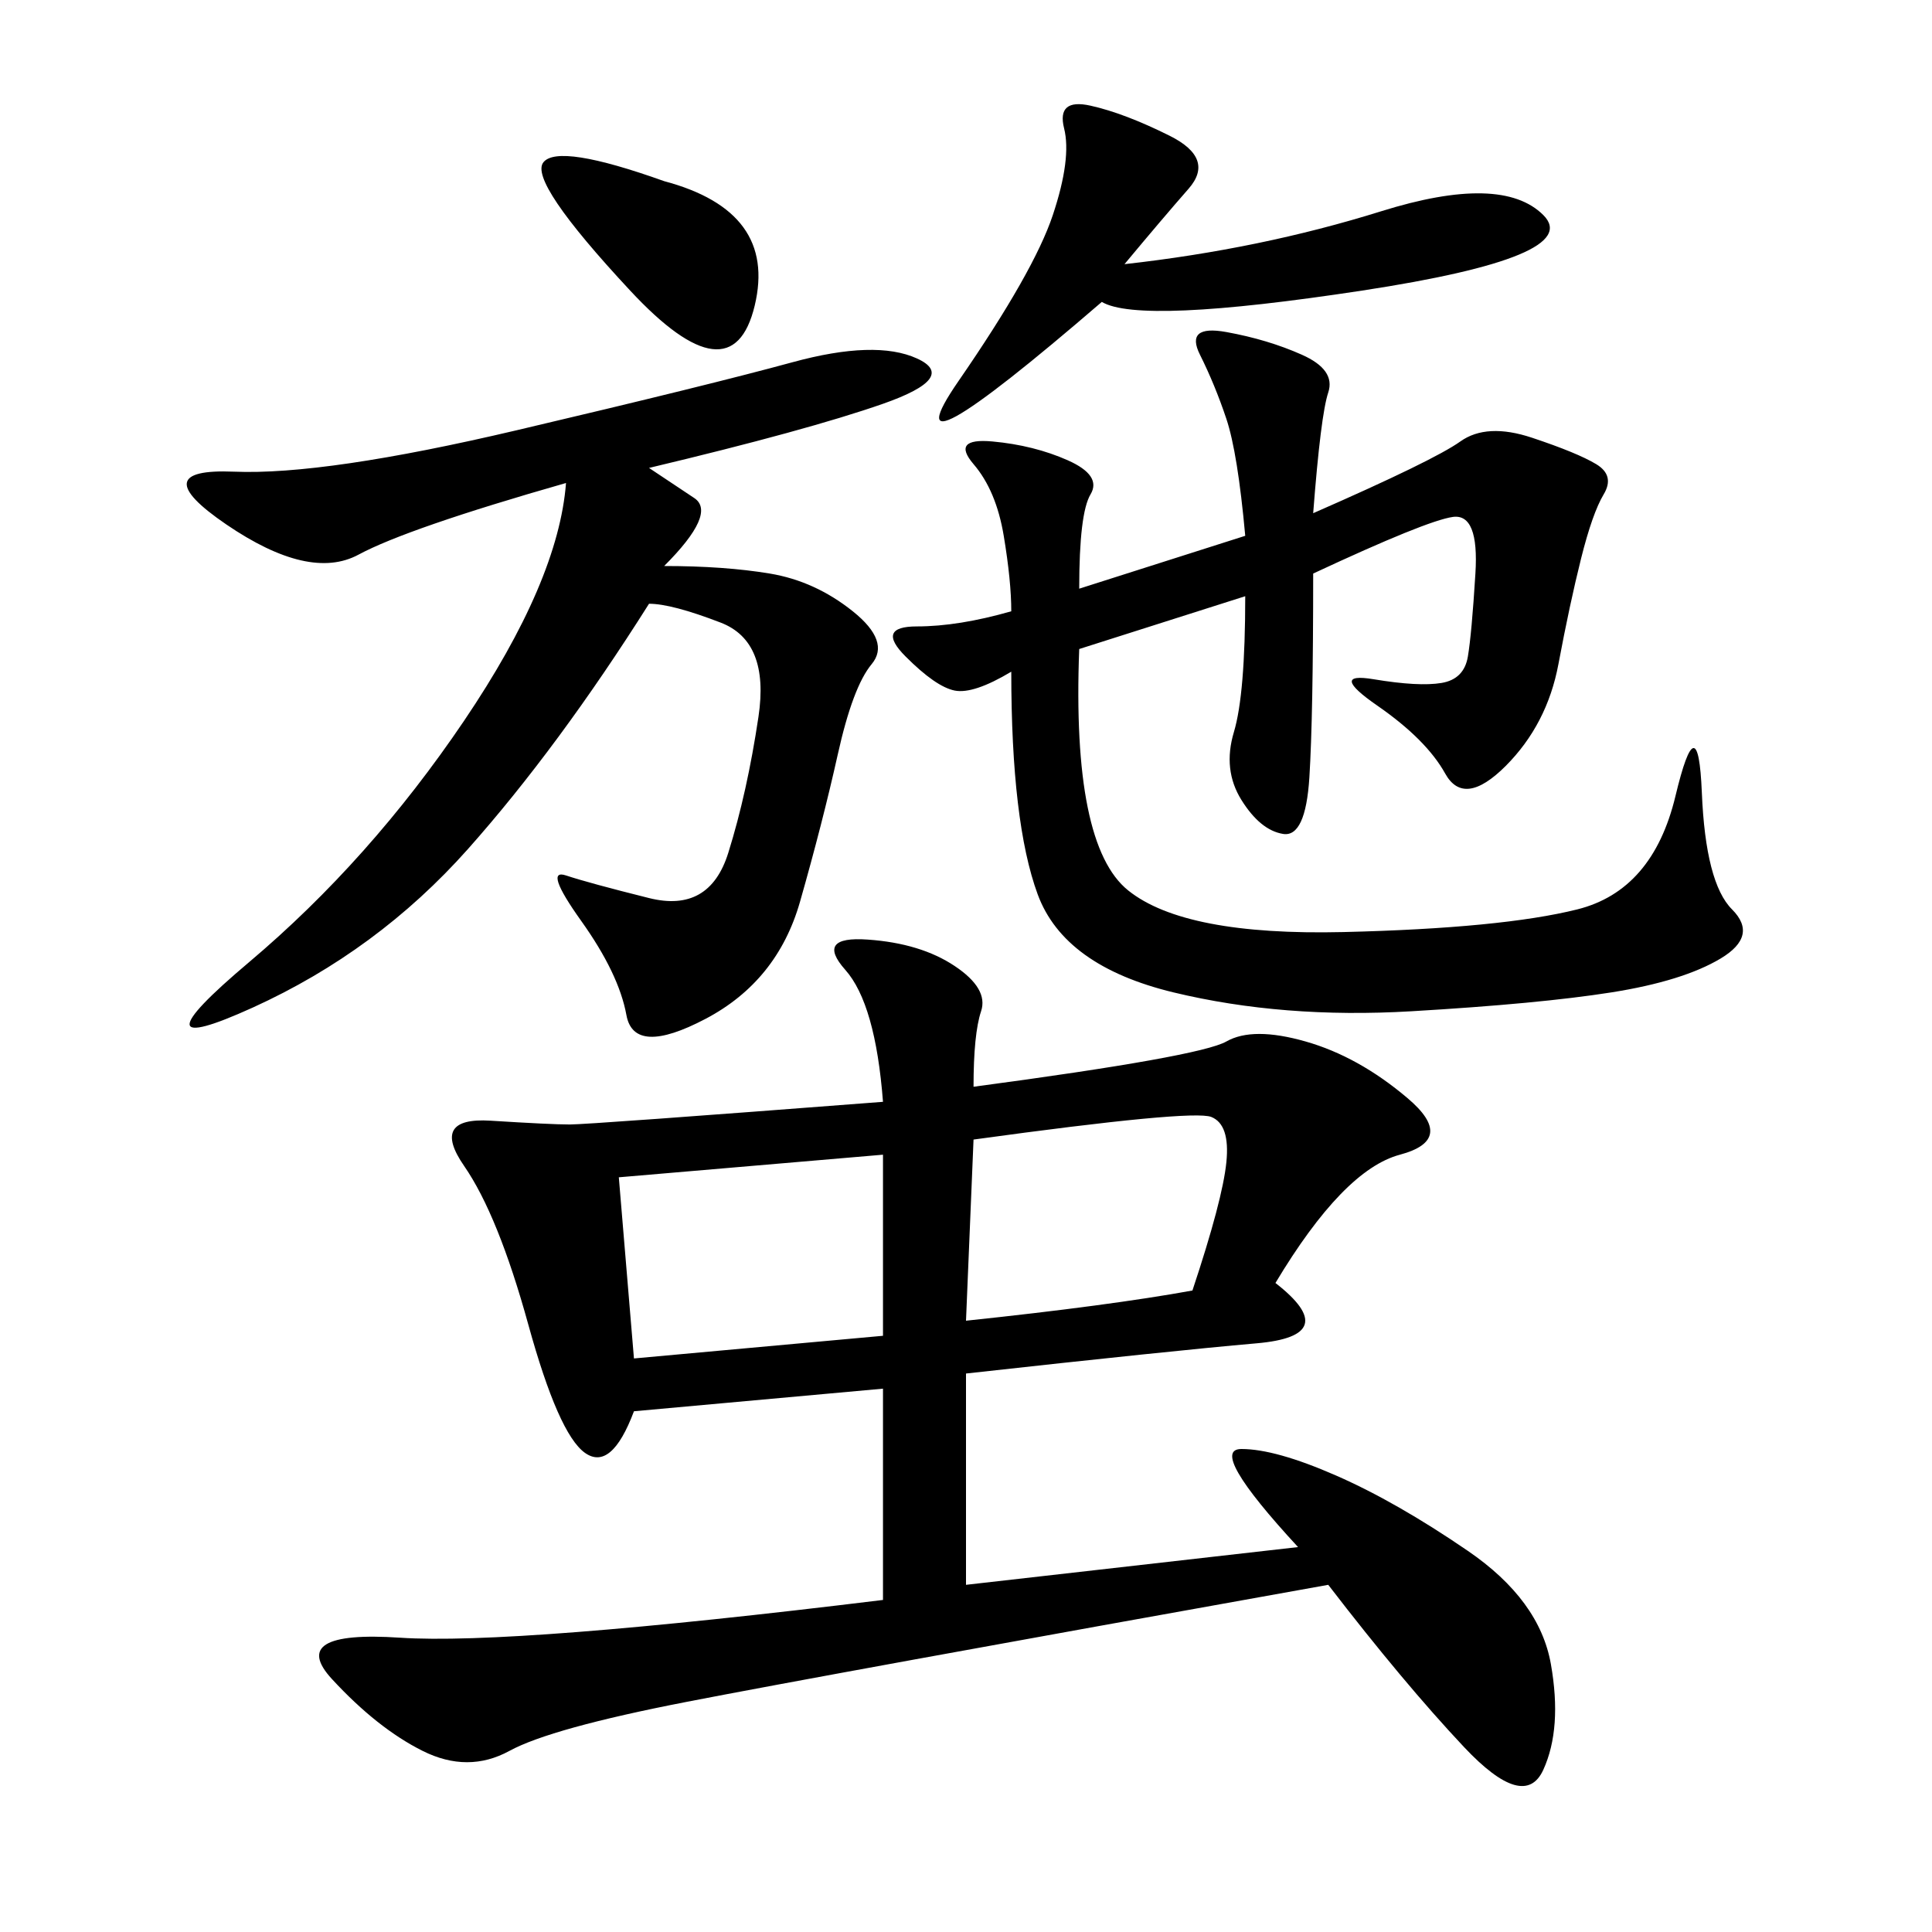 <svg xmlns="http://www.w3.org/2000/svg" xmlns:xlink="http://www.w3.org/1999/xlink" width="300" height="300"><path d="M151.17 168.75Q186.33 164.06 190.43 161.72Q194.53 159.38 202.73 161.72Q210.94 164.06 218.55 170.51Q226.17 176.95 217.38 179.30Q208.59 181.64 198.05 199.22L198.05 199.22Q208.59 207.42 195.12 208.59Q181.64 209.77 150 213.28L150 213.28L150 246.09L201.56 240.23Q187.50 225 192.77 225Q198.05 225 207.42 229.10Q216.80 233.20 227.93 240.82Q239.06 248.44 240.82 258.40Q242.58 268.36 239.65 274.80Q236.72 281.25 227.34 271.29Q217.97 261.33 206.25 246.09L206.25 246.09Q127.73 260.16 106.64 264.26Q85.55 268.36 79.10 271.88Q72.66 275.39 65.63 271.88Q58.59 268.36 51.56 260.74Q44.53 253.13 62.11 254.30Q79.69 255.47 137.11 248.44L137.11 248.44L137.11 215.63L98.44 219.14Q94.92 228.52 90.82 225.59Q86.72 222.66 82.03 205.66Q77.34 188.67 72.07 181.05Q66.80 173.44 76.17 174.02Q85.55 174.61 88.48 174.61Q91.41 174.61 137.11 171.09L137.11 171.09Q135.94 155.86 131.25 150.59Q126.56 145.31 134.77 145.90Q142.97 146.48 148.24 150Q153.52 153.52 152.34 157.03Q151.17 160.55 151.17 168.75L151.17 168.75ZM203.91 79.69Q222.66 71.48 226.76 68.55Q230.86 65.63 237.89 67.97Q244.92 70.31 247.85 72.07Q250.78 73.83 249.02 76.76Q247.27 79.69 245.51 86.72Q243.75 93.75 241.99 103.13Q240.23 112.50 233.79 118.95Q227.34 125.39 224.41 120.12Q221.48 114.84 213.87 109.57Q206.25 104.30 213.28 105.47Q220.31 106.64 223.83 106.05Q227.34 105.47 227.93 101.95Q228.52 98.44 229.10 89.06Q229.69 79.69 225.59 80.27Q221.48 80.86 203.91 89.06L203.91 89.06Q203.91 111.33 203.32 120.70Q202.73 130.08 199.22 129.49Q195.70 128.91 192.77 124.22Q189.84 119.53 191.60 113.67Q193.36 107.81 193.36 92.58L193.36 92.58L167.58 100.78Q166.41 131.25 175.20 138.28Q183.98 145.31 208.59 144.73Q233.20 144.14 244.92 141.21Q256.64 138.28 260.16 123.63Q263.67 108.98 264.26 123.05Q264.84 137.11 268.95 141.21Q273.05 145.31 267.19 148.83Q261.33 152.34 250.20 154.10Q239.06 155.86 219.14 157.03Q199.22 158.20 182.23 154.10Q165.23 150 161.13 138.87Q157.03 127.73 157.03 104.30L157.03 104.30Q151.17 107.81 148.24 107.23Q145.31 106.64 140.63 101.95Q135.94 97.27 142.38 97.27Q148.83 97.27 157.03 94.92L157.03 94.92Q157.03 90.23 155.86 83.20Q154.69 76.17 151.17 72.07Q147.66 67.97 154.10 68.55Q160.55 69.14 165.82 71.48Q171.09 73.83 169.34 76.76Q167.58 79.69 167.58 91.41L167.58 91.41L193.36 83.20Q192.19 70.31 190.43 65.04Q188.67 59.77 186.33 55.08Q183.98 50.39 190.43 51.56Q196.88 52.73 202.15 55.08Q207.42 57.42 206.25 60.94Q205.08 64.45 203.91 79.69L203.91 79.69ZM100.78 72.66L107.81 77.34Q111.33 79.69 103.13 87.89L103.13 87.89Q112.50 87.89 119.53 89.06Q126.56 90.23 132.42 94.92Q138.28 99.61 135.35 103.13Q132.42 106.64 130.08 117.19Q127.73 127.73 124.22 140.04Q120.70 152.34 109.57 158.20Q98.44 164.06 97.27 157.62Q96.09 151.17 90.23 142.97Q84.38 134.77 87.89 135.94Q91.41 137.11 100.78 139.45Q110.16 141.80 113.09 132.42Q116.02 123.05 117.77 111.33Q119.53 99.61 111.91 96.68Q104.30 93.75 100.78 93.75L100.78 93.75Q86.72 116.02 72.66 131.84Q58.59 147.66 39.26 156.45Q19.92 165.23 38.67 149.41Q57.42 133.59 72.07 111.91Q86.72 90.23 87.89 75L87.89 75Q63.28 82.03 55.66 86.13Q48.05 90.23 35.16 81.45Q22.27 72.66 36.33 73.24Q50.39 73.83 80.27 66.80Q110.16 59.77 123.05 56.25Q135.94 52.73 142.38 55.66Q148.83 58.59 137.11 62.70Q125.39 66.80 100.78 72.66L100.78 72.66ZM174.61 41.02Q195.70 38.67 214.45 32.81Q233.20 26.95 239.65 33.40Q246.09 39.84 211.52 45.12Q176.95 50.39 171.09 46.88L171.09 46.88Q137.11 76.17 148.83 59.18Q160.55 42.19 163.48 33.40Q166.41 24.61 165.23 19.92Q164.06 15.23 169.34 16.41Q174.61 17.58 181.64 21.09Q188.67 24.61 184.57 29.30Q180.47 33.98 174.61 41.02L174.61 41.02ZM96.09 182.81L98.44 210.94L137.11 207.42L137.11 179.30L96.09 182.81ZM150 205.08Q172.27 202.73 185.16 200.39L185.16 200.39Q189.84 186.33 190.43 180.47Q191.02 174.61 188.09 173.44Q185.16 172.27 151.17 176.95L151.17 176.95L150 205.08ZM103.13 28.13Q120.70 32.81 117.19 47.46Q113.67 62.11 97.85 45.12Q82.03 28.13 84.38 25.20Q86.72 22.27 103.13 28.13L103.13 28.13Z"/></svg>